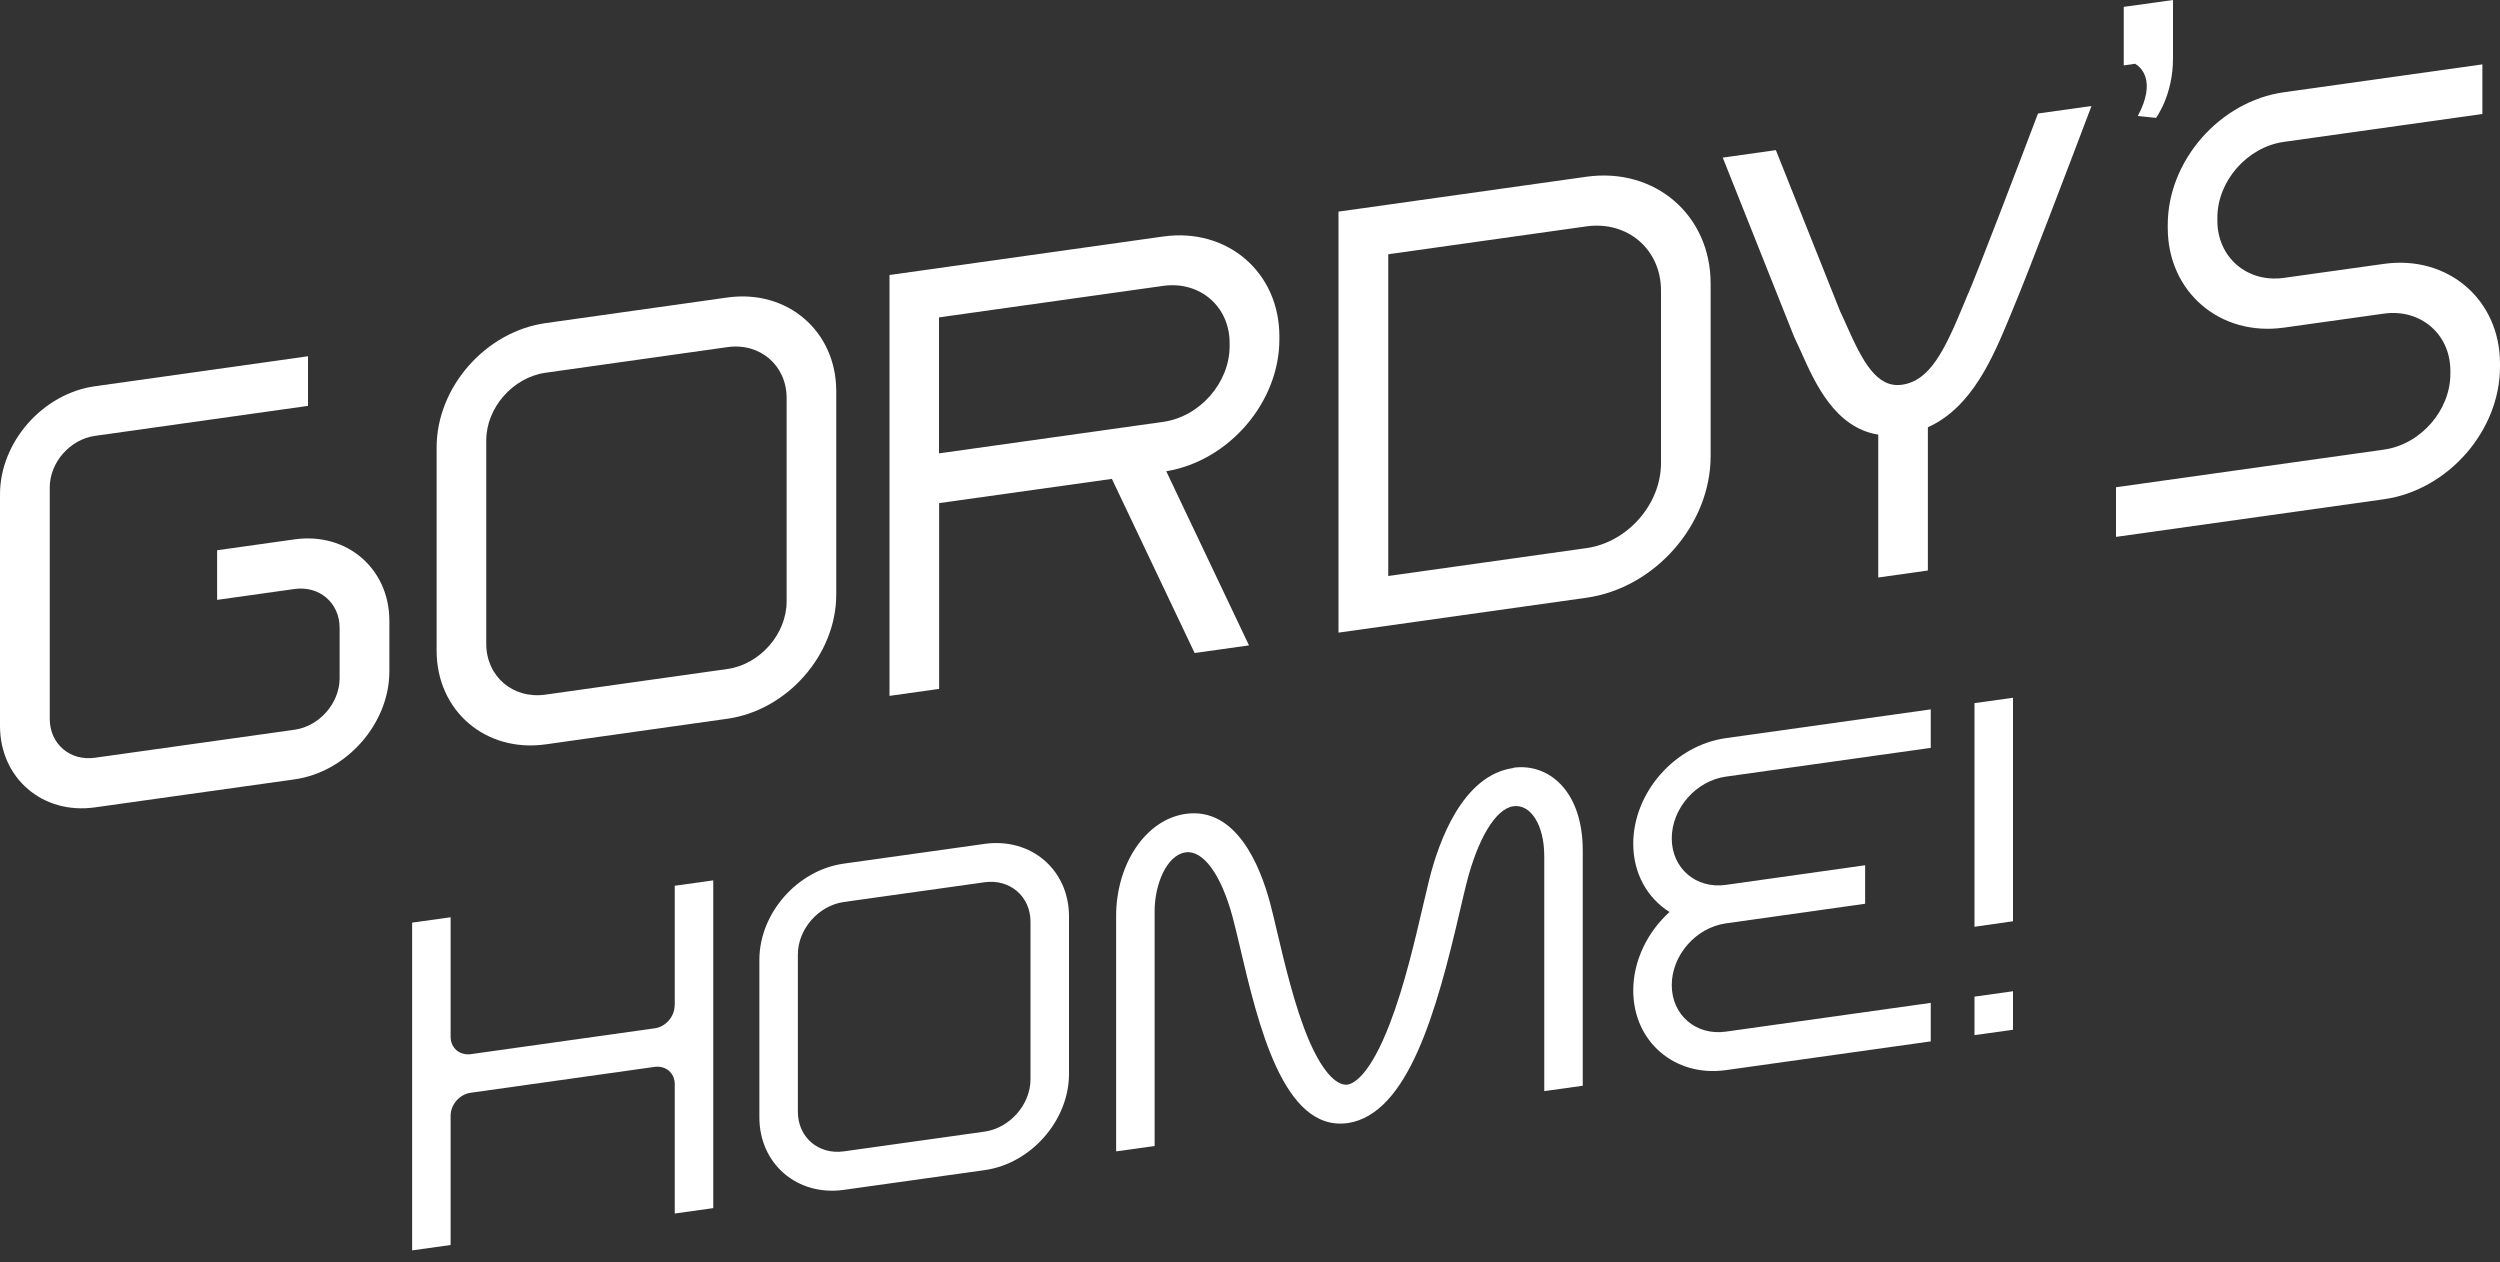 <?xml version="1.0" encoding="UTF-8"?><svg id="logos" xmlns="http://www.w3.org/2000/svg" width="200" height="101" viewBox="0 0 200 101"><rect x="0" y="0" width="200" height="101" fill="#333333" stroke="none"/><path d="M23.56,43.15l-6.19,.87v3.97l6.19-.87c1.99-.28,3.61,1.11,3.61,3.11v4.03c0,1.99-1.62,3.84-3.61,4.12l-15.97,2.24c-1.99,.28-3.61-1.11-3.61-3.11v-18.52c0-1.99,1.62-3.84,3.61-4.12l17.05-2.4v-3.97l-17.05,2.4c-4.18,.59-7.59,4.47-7.59,8.65v18.52c0,4.18,3.4,7.11,7.59,6.52l15.97-2.24c4.18-.59,7.59-4.47,7.59-8.65v-4.03c0-4.18-3.4-7.11-7.59-6.52Z" fill="#fff"/><path d="M66.9,47.55V31.29c0-4.8-3.91-8.16-8.71-7.49l-14.55,2.05c-4.8,.68-8.71,5.13-8.71,9.94v16.27c0,4.8,3.91,8.16,8.71,7.49l14.55-2.05c4.8-.68,8.71-5.13,8.71-9.94Zm-3.97,.56c0,2.61-2.13,5.04-4.74,5.41l-14.55,2.05c-2.61,.37-4.74-1.46-4.74-4.07v-16.27c0-2.61,2.13-5.04,4.74-5.41l14.55-2.05c2.61-.37,4.74,1.46,4.74,4.07v16.27Z" fill="#fff"/><path d="M78.77,67.51l-11.27,1.58c-3.72,.52-6.75,3.98-6.75,7.7v12.6c0,3.72,3.03,6.32,6.75,5.8l11.27-1.58c3.72-.52,6.75-3.98,6.75-7.7v-12.6c0-3.72-3.03-6.32-6.75-5.8Zm3.67,18.83c0,2.02-1.65,3.9-3.67,4.19l-11.27,1.58c-2.02,.28-3.67-1.13-3.67-3.16v-12.6c0-2.02,1.65-3.9,3.67-4.19l11.27-1.58c2.02-.28,3.67,1.13,3.67,3.16v12.6Z" fill="#fff"/><path d="M136.85,36.49v-13.81c0-5.48-4.46-9.31-9.94-8.54l-19.83,2.79V50.61l19.83-2.79c5.48-.77,9.94-5.85,9.94-11.33Zm-3.97,.56c0,3.29-2.68,6.34-5.97,6.8l-15.85,2.23V20.34l15.85-2.23c3.29-.46,5.97,1.84,5.97,5.13v13.81Z" fill="#fff"/><path d="M75.12,40.25l13.83-1.94,6.62,13.93,4.35-.61-6.62-13.93c5.01-.83,9.05-5.51,9.05-10.55v-.25c0-5.12-4.17-8.7-9.29-7.98l-21.9,3.08V55.67l3.97-.56v-14.86Zm0-14.86l17.93-2.52c2.93-.41,5.32,1.64,5.32,4.57v.25c0,2.93-2.39,5.65-5.32,6.06l-17.93,2.52v-10.89Z" fill="#fff"/><path d="M190.71,21.11l-8,1.12c-2.93,.41-5.32-1.64-5.32-4.57v-.25c0-2.93,2.39-5.65,5.32-6.06l15.88-2.23v-3.97l-15.88,2.23c-5.12,.72-9.29,5.47-9.29,10.6v.25c0,5.12,4.17,8.7,9.29,7.98l8-1.12c2.93-.41,5.32,1.64,5.32,4.57v.25c0,2.93-2.39,5.65-5.32,6.06l-21.43,3.01v3.97l21.43-3.01c5.12-.72,9.29-5.47,9.29-10.6v-.25c0-5.12-4.17-8.7-9.29-7.98Z" fill="#fff"/><path d="M171.03,9.28l1.45,.15s1.36-1.8,1.36-4.75V0l-3.94,.55V5.23l.91-.13c.44,.26,1.73,1.33,.22,4.17Z" fill="#fff"/><path d="M130.66,67.5c0,2.39,1.14,4.35,2.9,5.46-1.76,1.6-2.9,3.89-2.9,6.28,0,4.09,3.32,6.94,7.41,6.37l16.39-2.3v-3.08l-16.39,2.3c-2.39,.34-4.33-1.33-4.33-3.72s1.94-4.61,4.33-4.94l11.14-1.57v-3.08l-11.14,1.57c-2.39,.34-4.33-1.33-4.33-3.72s1.94-4.61,4.33-4.94l16.39-2.3v-3.08l-16.39,2.3c-4.09,.57-7.41,4.36-7.41,8.45Z" fill="#fff"/><polygon points="157.96 74.14 161.04 73.7 161.04 55.82 157.96 56.25 157.96 74.14" fill="#fff"/><polygon points="157.96 82.81 161.04 82.38 161.04 79.3 157.96 79.73 157.96 82.81" fill="#fff"/><path d="M121.07,61.44c-4.06,.57-5.97,5.86-6.74,8.96-.14,.57-.3,1.25-.48,2.02-.63,2.7-1.48,6.4-2.66,9.46-1.6,4.16-2.89,4.81-3.39,4.89-.96,.11-2.11-1.23-3.14-3.68-1.09-2.6-1.89-6.01-2.48-8.5-.22-.94-.41-1.75-.59-2.41-.78-2.89-2.68-7.64-6.74-7.07-3.17,.45-5.56,3.97-5.56,8.19v18.81l3.08-.43v-18.81c0-2.08,.95-4.47,2.48-4.68,1.41-.2,2.85,1.79,3.76,5.18,.17,.62,.35,1.41,.57,2.32,1.47,6.26,3.48,14.83,8.6,14.16h.03c4.83-.73,7.11-8.87,9.02-17.14,.18-.76,.33-1.42,.47-1.97,.91-3.65,2.36-6.04,3.76-6.24s2.48,1.51,2.48,3.98v18.81l3.08-.43v-18.81c0-4.86-2.8-7.02-5.56-6.63Z" fill="#fff"/><path d="M53.97,80.44c0,.89-.72,1.71-1.61,1.83l1.61-.23h0l-17.92,2.52h0l1.61-.23c-.89,.12-1.61-.49-1.61-1.38v-9.57l-3.08,.43v26.22l3.08-.43v-10.35c0-.89,.72-1.71,1.61-1.83l14.71-2.07c.89-.12,1.61,.49,1.61,1.38v10.35l3.08-.43v-26.22l-3.08,.43v9.57Z" fill="#fff"/><path d="M157.47,23.44c-.12,.29-.24,.58-.36,.87-1.53,3.7-2.71,6.16-4.96,6.47-2.01,.28-3.14-1.86-4.4-4.69-.18-.41-.35-.79-.53-1.16l-5.15-12.92-4.25,.6,5.7,14.31,.05,.11c.16,.34,.33,.72,.52,1.13,1.11,2.49,2.71,6.06,6.17,6.61v11.43l3.97-.56v-11.46c3.55-1.59,5.23-5.66,6.52-8.76,.12-.29,.24-.57,.35-.85,1.16-2.76,4.5-11.55,6.22-16.09l-4.28,.6c-1.8,4.74-4.57,12-5.57,14.38Z" fill="#fff"/></svg>